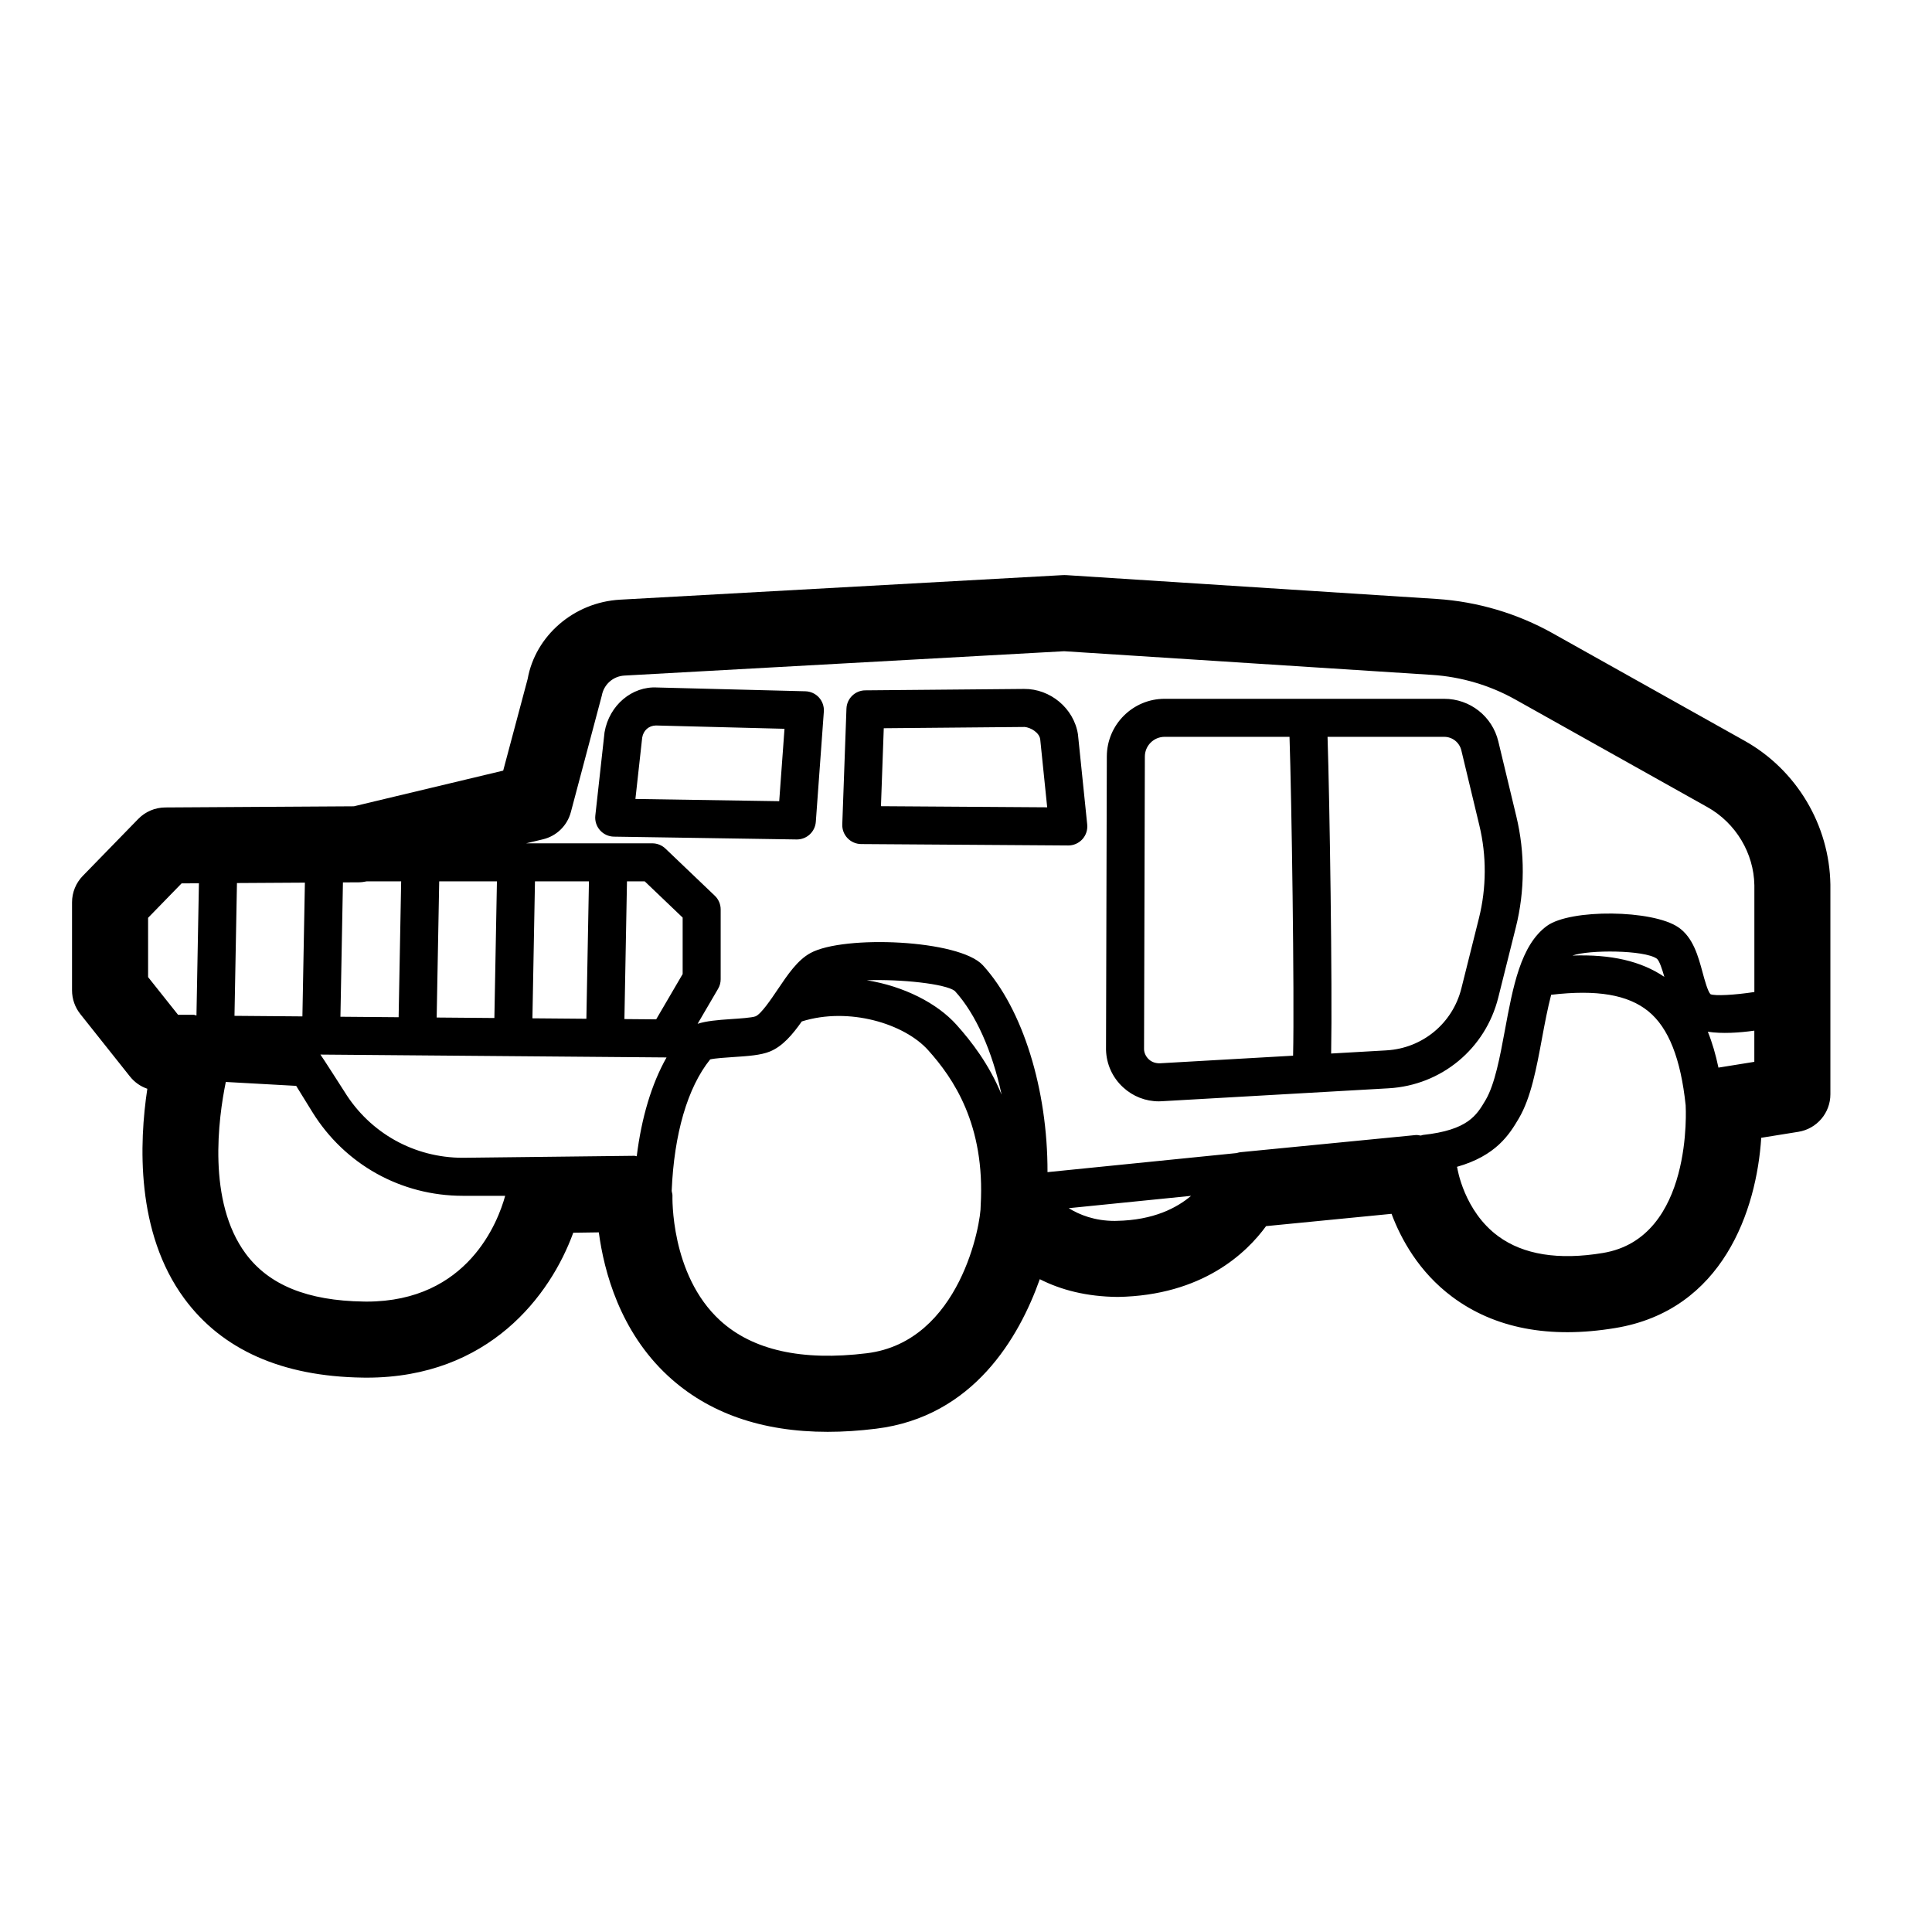 <?xml version="1.0" encoding="UTF-8"?>
<!-- Uploaded to: SVG Repo, www.svgrepo.com, Generator: SVG Repo Mixer Tools -->
<svg fill="#000000" width="800px" height="800px" version="1.1" viewBox="144 144 512 512" xmlns="http://www.w3.org/2000/svg">
 <path d="m606.34 340.32-50.898-28.516c-9.34-5.234-19.938-8.375-30.668-9.074l-98.086-6.309c-0.398-0.02-0.816-0.031-1.199 0l-117.14 6.496c-12.336 0.68-22.484 9.645-24.512 21l-6.484 24.305-39.566 9.457-50.004 0.305c-2.695 0.02-5.273 1.113-7.152 3.051l-14.68 15.074c-1.836 1.879-2.859 4.398-2.859 7.027v23.32c0 2.273 0.773 4.488 2.188 6.269l13.156 16.551c1.211 1.523 2.812 2.648 4.609 3.258-2.164 14.316-3.086 38.09 9.785 55.578 10.004 13.598 25.898 20.652 47.238 20.969 0.367 0 0.727 0.012 1.094 0.012 32.477 0 48.754-21.895 54.758-38.406l6.773-0.098c1.383 10.383 5.613 26.242 18.301 38.004 10.656 9.879 24.867 14.859 42.352 14.859 4.094 0 8.363-0.277 12.812-0.828 25.832-3.168 37.949-24.266 43.398-39.625 5.57 2.832 12.348 4.625 20.676 4.703 22.445-0.395 34.145-11.691 39.293-18.766l33.25-3.258c2.477 6.613 7.211 15.379 16.078 21.992 11.211 8.363 25.75 11.16 43.18 8.277 28.586-4.684 37.492-31.312 38.711-50.422l9.852-1.586c4.887-0.789 8.477-5 8.477-9.949v-55.547c-0.246-15.801-8.961-30.41-22.734-38.125zm-281.43 61.812-7.016 12.004-8.418-0.07 0.68-36.504h4.699l10.055 9.605zm-25.512 11.852-14.301-0.121 0.676-36.301h14.305zm-93.258-0.777 0.656-35.191 18.004-0.109-0.66 35.449zm28.742-35.363 4.188-0.023c0.711-0.008 1.418-0.102 2.113-0.254h9.129l-0.672 36.008-15.422-0.129zm25.512-0.281h15.297l-0.676 36.219-15.293-0.129zm-77.148 9.664 8.879-9.121 4.59-0.027-0.652 35.027c-0.258-0.02-0.48-0.176-0.742-0.176h-4.133l-7.941-9.988zm57.898 101.71c-0.254 0-0.512 0-0.773-0.012-14.883-0.215-25.117-4.379-31.277-12.715-10.199-13.805-7.238-35.789-5.254-45.48l18.648 1.035 4.25 6.879c8.605 13.934 23.527 22.258 39.91 22.258h11.227c-1.855 6.766-9.828 28.035-36.73 28.035zm25.508-38.113c-12.867 0-24.582-6.535-31.34-17.477 0 0-6.148-9.617-6.398-9.875l91.73 0.762c-3.965 7.012-6.633 15.926-7.902 26.188-0.203-0.012-0.387-0.121-0.59-0.121h-0.137zm107.06 51.801c-17.215 2.117-30.309-0.816-38.914-8.719-13.219-12.152-12.594-32.895-12.59-33.062 0.02-0.438-0.168-0.84-0.203-1.273 0.629-15.047 4.191-27.363 10.199-34.82 1.328-0.305 4.289-0.5 6.148-0.621 3.891-0.254 7.254-0.48 9.672-1.465 3.402-1.387 6.031-4.535 8.461-7.973 12.5-3.922 27.199 0.602 33.488 7.617 6.633 7.391 15.152 19.711 13.918 41.156 0.125 4.465-5.305 36.098-30.18 39.16zm23.77-87.047c-5.148-5.738-13.938-10.215-23.773-11.805 9.133-0.309 20.836 0.938 23.32 2.832 5.609 6.121 9.973 16.094 12.402 27.484-3.352-8.098-7.949-14.047-11.949-18.512zm42.402 51.965c-0.156 0-0.316 0.012-0.473 0.012-5.316 0-9.332-1.617-12.191-3.375l32.422-3.266c-3.711 3.148-9.871 6.457-19.758 6.629zm32.723-18.184c-0.312 0.031-0.598 0.156-0.902 0.219l-50.105 5.051c0.062-21.895-6.559-43.273-17.137-54.832-6.223-6.801-36.852-8.051-45.672-3.238-3.465 1.891-6.016 5.688-8.723 9.703-1.738 2.578-4.356 6.465-5.836 7.074-0.949 0.375-4.449 0.602-6.535 0.738-3.59 0.238-6.492 0.504-8.82 1.242l5.422-9.273c0.453-0.766 0.688-1.645 0.688-2.539v-18.488c0-1.379-0.562-2.695-1.559-3.641l-13.078-12.488c-0.938-0.895-2.188-1.395-3.481-1.395h-33.43l4.449-1.062c3.602-0.855 6.441-3.621 7.394-7.203l8.211-30.906c0.535-2.941 2.992-5.117 5.973-5.285l116.54-6.453 97.48 6.269c7.731 0.5 15.371 2.754 22.102 6.535l50.906 28.516c7.531 4.223 12.301 12.223 12.434 20.703v28.289c-5.305 0.812-10.434 1.078-11.621 0.582-0.719-0.68-1.586-3.856-2.098-5.758-1.176-4.34-2.504-9.258-6.402-11.957-6.805-4.703-28.645-4.93-34.867-0.375-6.953 5.098-8.984 16.059-11.133 27.672-1.301 7.016-2.648 14.277-5.106 18.461-2.41 4.094-4.695 7.961-16.633 9.258-0.18 0.02-0.324 0.121-0.496 0.156-0.453-0.02-0.871-0.18-1.332-0.137zm112.46-46.477c-6.148-4.172-14.078-6.012-24.359-5.648 4.406-1.574 19.043-1.496 22.352 0.812 0.691 0.488 1.449 2.867 2.008 4.836zm-16.293 73.172c-11.75 1.957-21.066 0.441-27.711-4.43-9.117-6.68-10.855-18.047-10.859-18.086-0.016-0.113-0.086-0.199-0.105-0.312 10.434-2.957 13.93-8.629 16.398-12.824 3.234-5.481 4.676-13.273 6.203-21.52 0.676-3.641 1.434-7.648 2.371-11.254 12.172-1.422 20.359-0.016 25.758 4.375 5.387 4.383 8.59 12.617 9.887 24.902 0.004 0.266 2.16 35.203-21.941 39.148zm30.633-49.125c-0.738-3.5-1.664-6.676-2.816-9.508 3.754 0.574 8.281 0.281 12.324-0.285v8.262zm-58.348-18.574 4.656-18.609c2.402-9.594 2.445-19.75 0.137-29.363l-4.781-19.895c-1.598-6.652-7.504-11.297-14.352-11.297h-74.086c-8.414 0-15.281 6.84-15.312 15.262l-0.215 77.758c0.109 3.828 1.719 7.371 4.543 9.957 2.613 2.402 5.945 3.699 9.457 3.699 0.277 0 0.555-0.012 0.832-0.031l60.047-3.426c13.992-0.793 25.68-10.465 29.074-24.055zm-89.703 17.43c-1.066 0.012-2.098-0.297-2.894-1.035-0.797-0.738-1.25-1.73-1.277-2.668l0.215-77.598c0.012-2.875 2.356-5.215 5.234-5.215h33.102c0.551 16.344 1.32 67.91 0.949 84.5zm60.059-3.426-14.648 0.836c0.34-18.035-0.391-66.84-0.953-83.926h30.906c2.176 0 4.043 1.477 4.551 3.582l4.777 19.898c1.934 8.039 1.895 16.531-0.109 24.562l-4.656 18.609c-2.316 9.285-10.309 15.887-19.867 16.438zm-96-95.785-42.109 0.375c-2.695 0.02-4.894 2.164-4.988 4.859l-1.105 30.66c-0.051 1.359 0.453 2.676 1.398 3.66 0.941 0.984 2.238 1.543 3.602 1.555l54.859 0.375h0.035c1.418 0 2.773-0.602 3.731-1.652 0.961-1.055 1.426-2.469 1.285-3.898l-2.457-23.922c-1.102-6.961-7.406-12.07-14.25-12.012zm-37.953 31.078 0.746-20.664 37.34-0.336c1.594 0.148 3.832 1.457 4.117 3.227l1.852 18.066zm-20.027-30.457-39.293-1.004c-6.613-0.375-12.684 4.664-13.93 11.855l-2.445 22.082c-0.156 1.406 0.289 2.812 1.23 3.887 0.941 1.062 2.281 1.684 3.699 1.703l48.402 0.746h0.078c2.637 0 4.832-2.035 5.023-4.676l2.125-29.195c0.102-1.367-0.363-2.727-1.289-3.75-0.922-1.02-2.227-1.609-3.602-1.648zm-6.934 29.129-38.109-0.59 1.797-16.266c0.328-1.91 1.727-3.148 3.606-3.207l34.105 0.875z"/>
</svg>